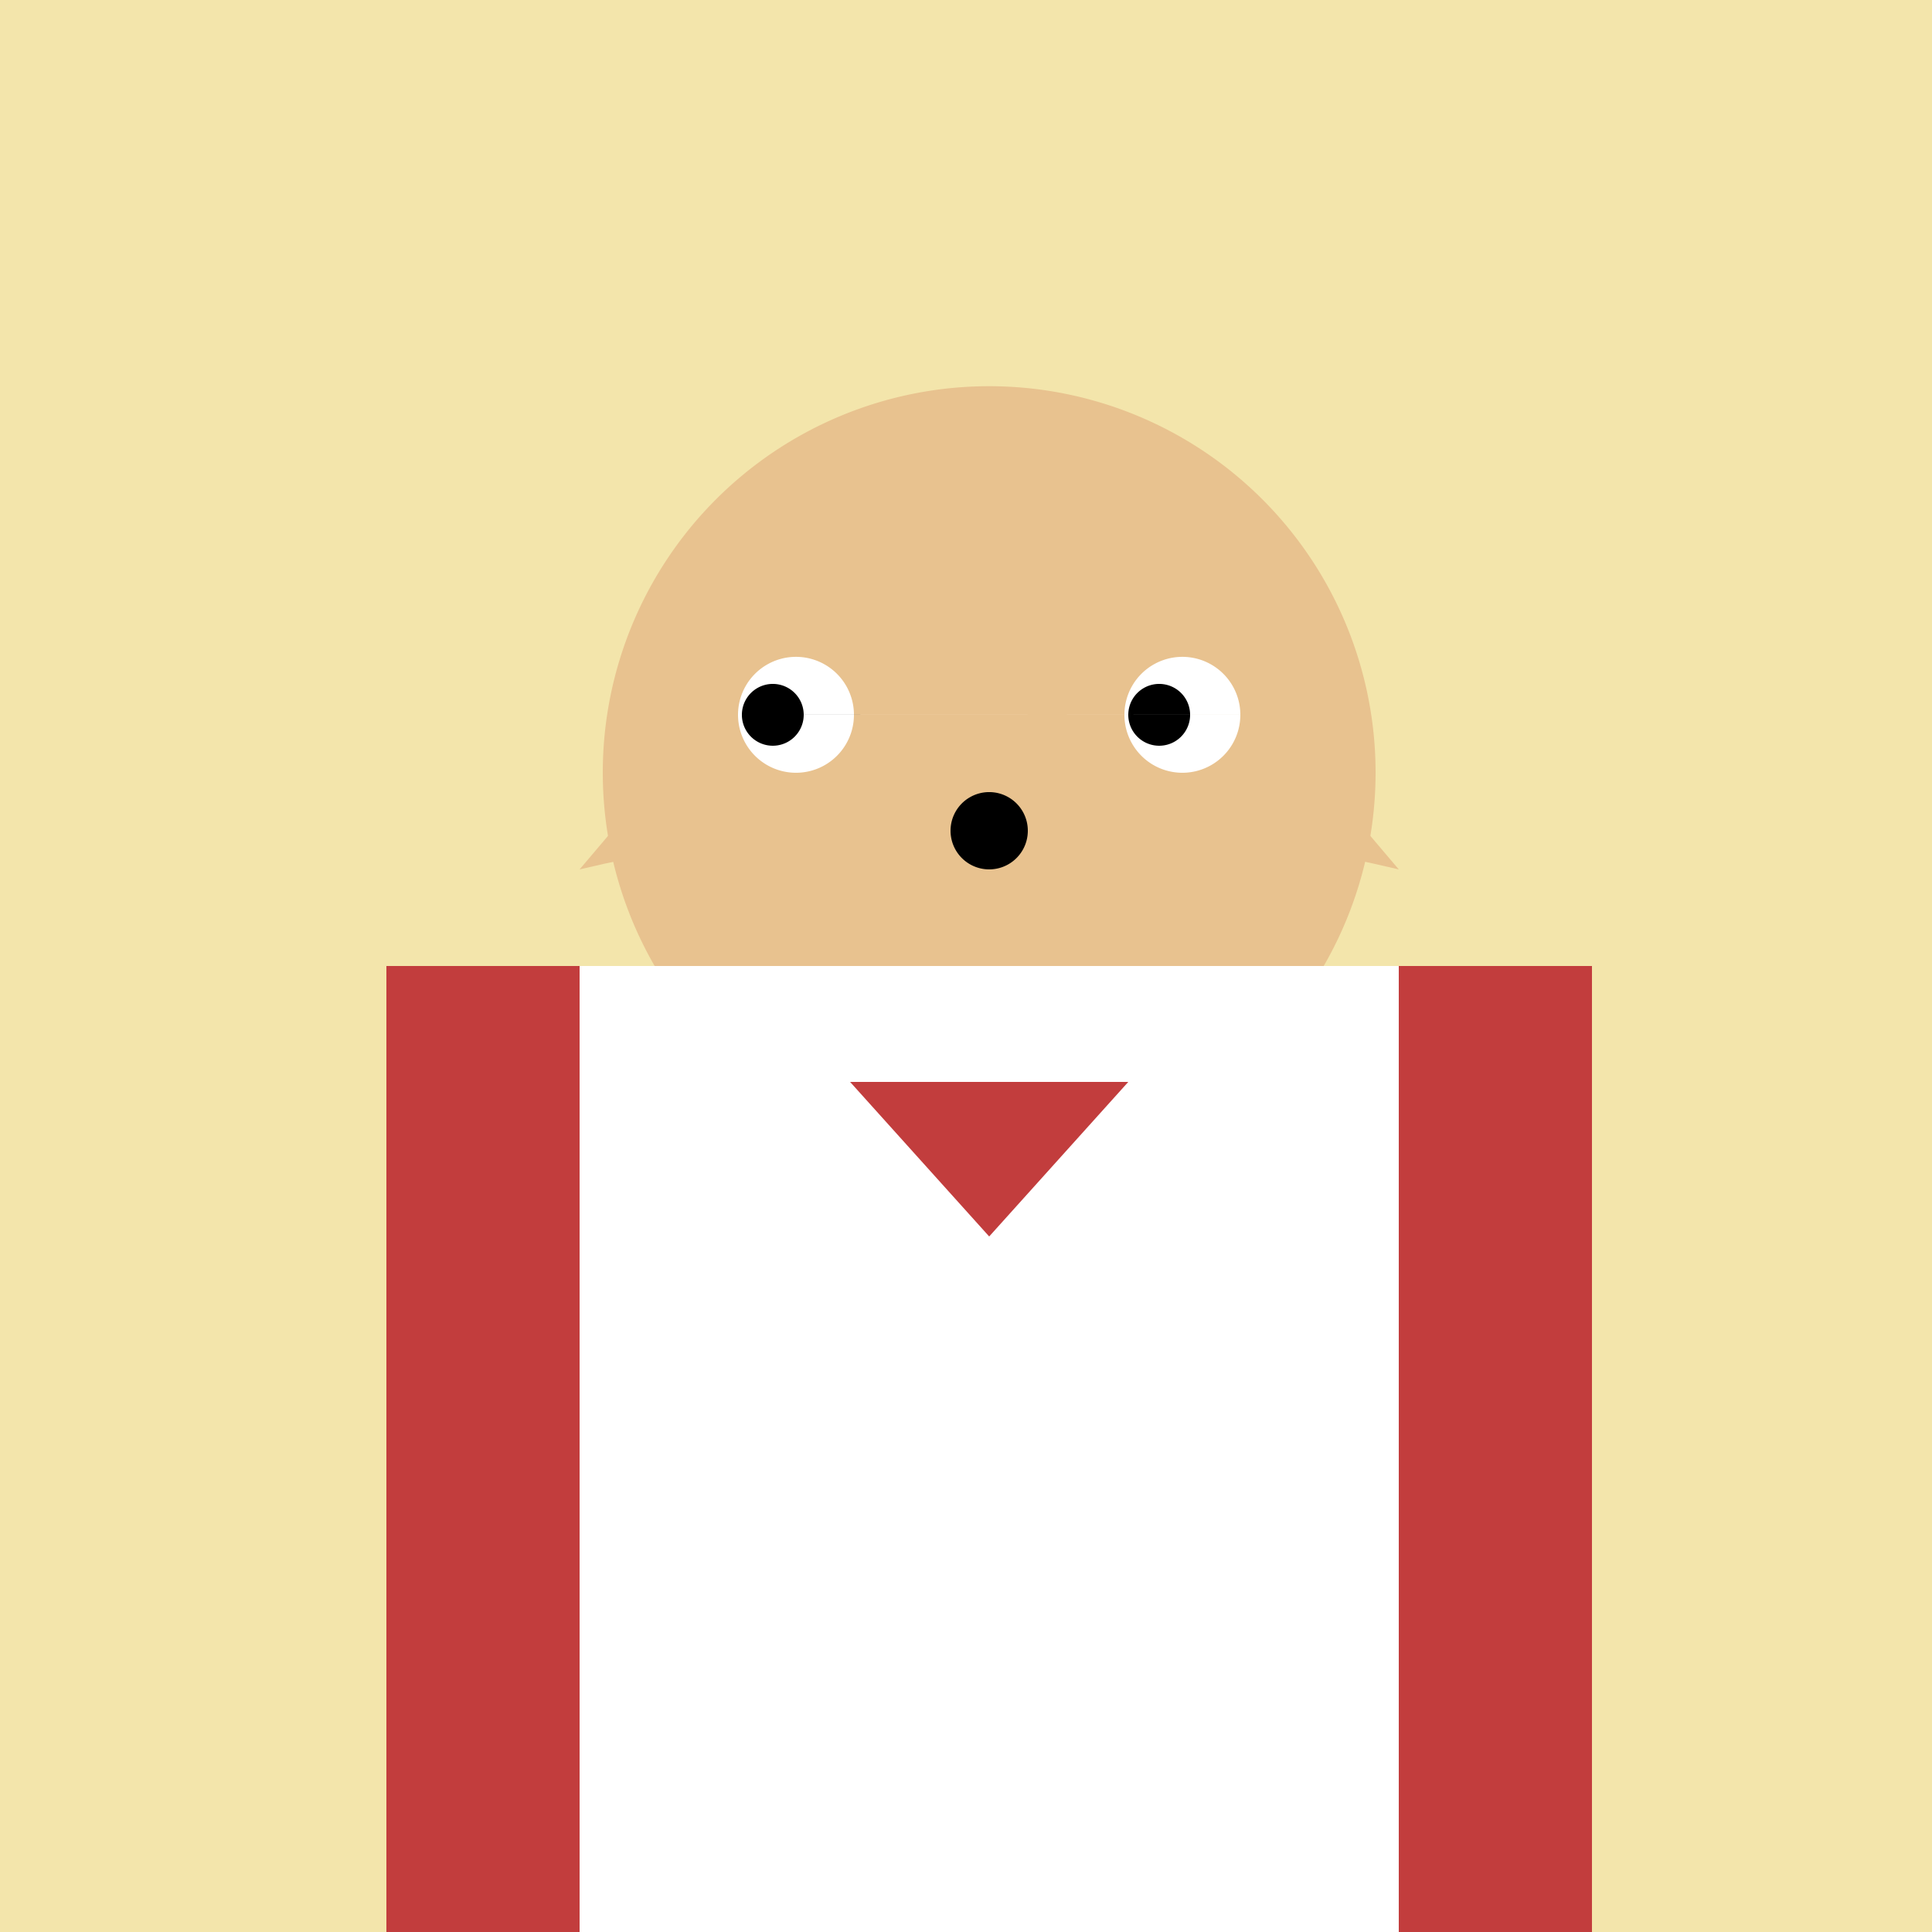<!--

Generated by DrawGPT.
Free, open source, AI generated images in SVG, PNG, and HTML Canvas format.
https://drawgpt.ai

Created: 2023-09-26T09:07:48.848Z
Link: https://drawgpt.ai/prompt/42219/

-->
<svg xmlns="http://www.w3.org/2000/svg" xmlns:xlink="http://www.w3.org/1999/xlink" width="500" height="500"><defs/><g><rect fill="#F3E5AB" stroke="none" x="0" y="0" width="512" height="512"/><path fill="#C23D3D" stroke="none" paint-order="stroke fill markers" d=" M 100 512 L 100 250 L 412 250 L 412 512 Z"/><path fill="#E8C28F" stroke="none" paint-order="stroke fill markers" d=" M 256 100 L 150 225 Q 256 200 362 225 Z"/><path fill="#E8C28F" stroke="none" paint-order="stroke fill markers" d=" M 356 200 A 100 100 0 1 1 356 199.9"/><path fill="#FFFFFF" stroke="none" paint-order="stroke fill markers" d=" M 221 185 A 15 15 0 1 1 221 184.985 L 321 185 A 15 15 0 1 1 321 184.985"/><path fill="#000000" stroke="none" paint-order="stroke fill markers" d=" M 208 185 A 8 8 0 1 1 208 184.992 L 308 185 A 8 8 0 1 1 308 184.992"/><path fill="#000000" stroke="none" paint-order="stroke fill markers" d=" M 266 215 A 10 10 0 1 1 266 214.99"/><path fill="#FFFFFF" stroke="none" paint-order="stroke fill markers" d=" M 150 250 L 362 250 L 362 512 L 150 512 Z"/><path fill="#FFFFFF" stroke="none" paint-order="stroke fill markers" d=" M 356 370 A 100 100 0 0 1 156 370"/><path fill="#C23D3D" stroke="none" paint-order="stroke fill markers" d=" M 220 280 L 256 320 L 292 280 Z"/></g></svg>